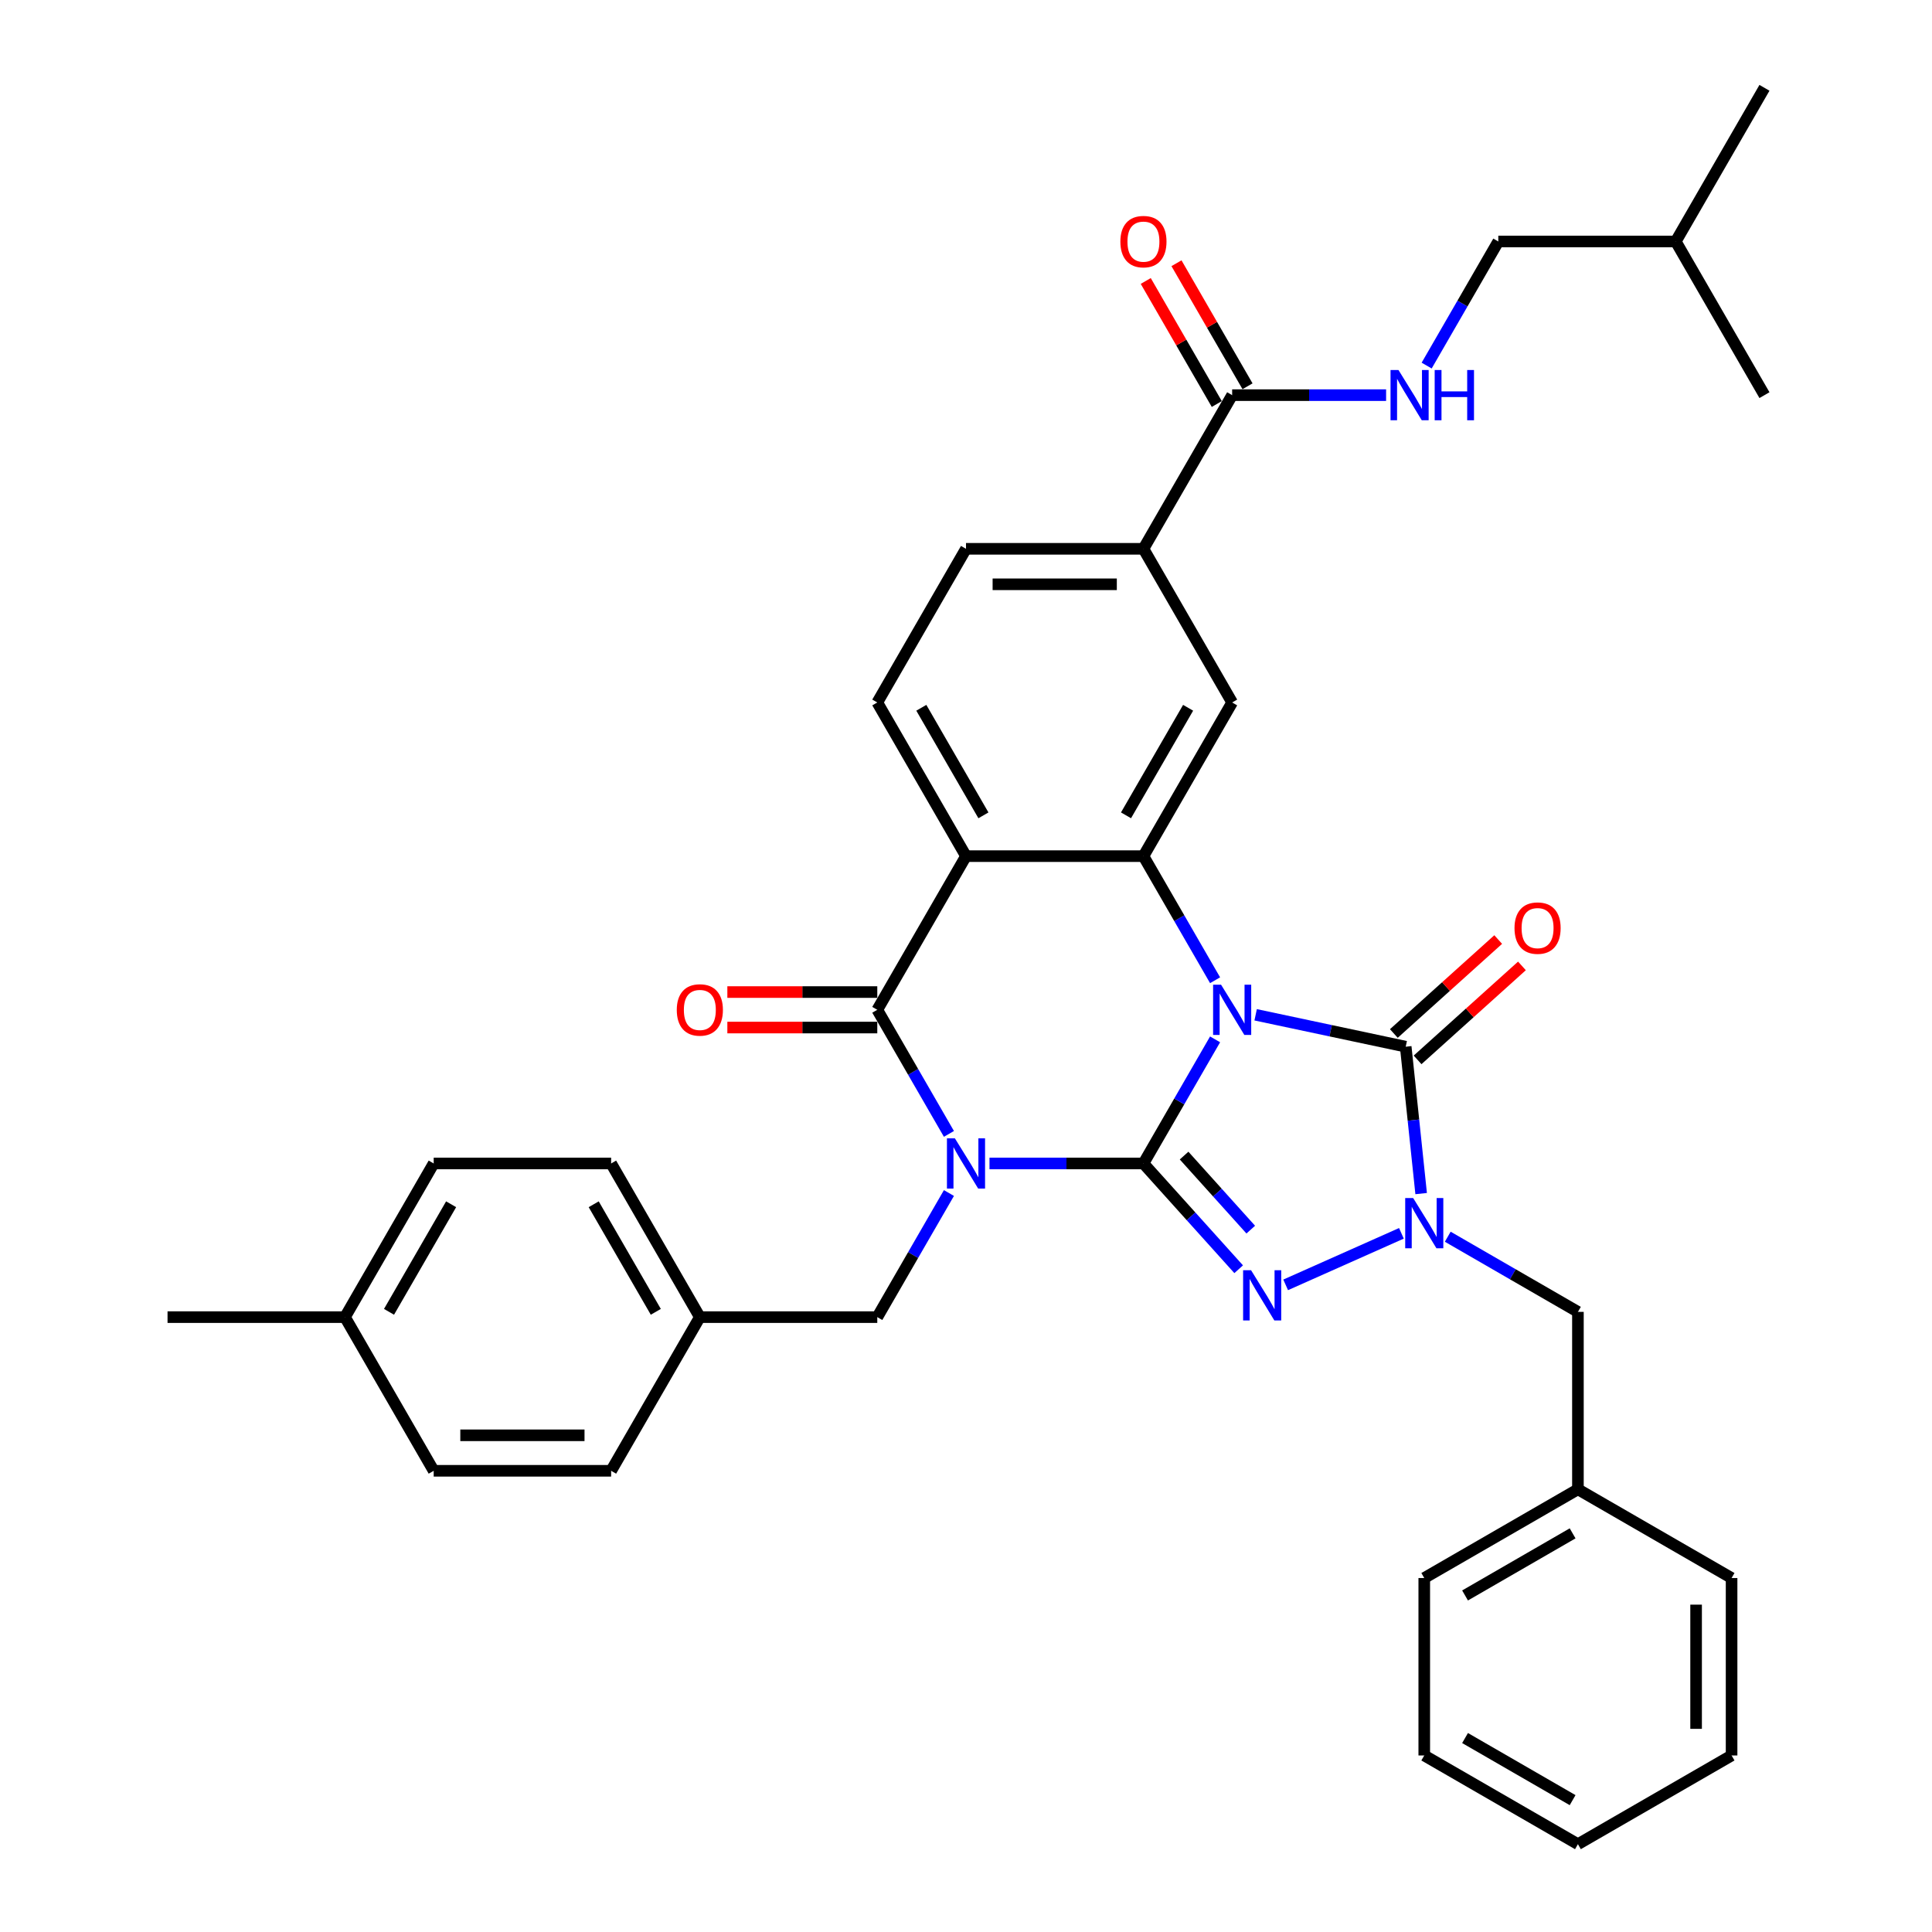 <?xml version='1.0' encoding='iso-8859-1'?>
<svg version='1.1' baseProfile='full'
              xmlns='http://www.w3.org/2000/svg'
                      xmlns:rdkit='http://www.rdkit.org/xml'
                      xmlns:xlink='http://www.w3.org/1999/xlink'
                  xml:space='preserve'
width='1000px' height='1000px' viewBox='0 0 1000 1000'>
<!-- END OF HEADER -->
<rect style='opacity:1.0;fill:#FFFFFF;stroke:none' width='1000' height='1000' x='0' y='0'> </rect>
<path class='bond-0' d='M 591.84,602.208 L 610.384,570.09' style='fill:none;fill-rule:evenodd;stroke:#000000;stroke-width:6px;stroke-linecap:butt;stroke-linejoin:miter;stroke-opacity:1' />
<path class='bond-0' d='M 610.384,570.09 L 628.927,537.972' style='fill:none;fill-rule:evenodd;stroke:#0000FF;stroke-width:6px;stroke-linecap:butt;stroke-linejoin:miter;stroke-opacity:1' />
<path class='bond-1' d='M 591.84,602.208 L 552,602.208' style='fill:none;fill-rule:evenodd;stroke:#000000;stroke-width:6px;stroke-linecap:butt;stroke-linejoin:miter;stroke-opacity:1' />
<path class='bond-1' d='M 552,602.208 L 512.16,602.208' style='fill:none;fill-rule:evenodd;stroke:#0000FF;stroke-width:6px;stroke-linecap:butt;stroke-linejoin:miter;stroke-opacity:1' />
<path class='bond-2' d='M 591.84,602.208 L 616.487,629.581' style='fill:none;fill-rule:evenodd;stroke:#000000;stroke-width:6px;stroke-linecap:butt;stroke-linejoin:miter;stroke-opacity:1' />
<path class='bond-2' d='M 616.487,629.581 L 641.134,656.954' style='fill:none;fill-rule:evenodd;stroke:#0000FF;stroke-width:6px;stroke-linecap:butt;stroke-linejoin:miter;stroke-opacity:1' />
<path class='bond-2' d='M 612.885,598.129 L 630.137,617.29' style='fill:none;fill-rule:evenodd;stroke:#000000;stroke-width:6px;stroke-linecap:butt;stroke-linejoin:miter;stroke-opacity:1' />
<path class='bond-2' d='M 630.137,617.29 L 647.39,636.451' style='fill:none;fill-rule:evenodd;stroke:#0000FF;stroke-width:6px;stroke-linecap:butt;stroke-linejoin:miter;stroke-opacity:1' />
<path class='bond-3' d='M 649.92,525.256 L 688.757,533.511' style='fill:none;fill-rule:evenodd;stroke:#0000FF;stroke-width:6px;stroke-linecap:butt;stroke-linejoin:miter;stroke-opacity:1' />
<path class='bond-3' d='M 688.757,533.511 L 727.594,541.766' style='fill:none;fill-rule:evenodd;stroke:#000000;stroke-width:6px;stroke-linecap:butt;stroke-linejoin:miter;stroke-opacity:1' />
<path class='bond-6' d='M 628.927,507.371 L 610.384,475.253' style='fill:none;fill-rule:evenodd;stroke:#0000FF;stroke-width:6px;stroke-linecap:butt;stroke-linejoin:miter;stroke-opacity:1' />
<path class='bond-6' d='M 610.384,475.253 L 591.84,443.135' style='fill:none;fill-rule:evenodd;stroke:#000000;stroke-width:6px;stroke-linecap:butt;stroke-linejoin:miter;stroke-opacity:1' />
<path class='bond-5' d='M 491.166,586.907 L 472.623,554.789' style='fill:none;fill-rule:evenodd;stroke:#0000FF;stroke-width:6px;stroke-linecap:butt;stroke-linejoin:miter;stroke-opacity:1' />
<path class='bond-5' d='M 472.623,554.789 L 454.08,522.672' style='fill:none;fill-rule:evenodd;stroke:#000000;stroke-width:6px;stroke-linecap:butt;stroke-linejoin:miter;stroke-opacity:1' />
<path class='bond-10' d='M 491.166,617.509 L 472.623,649.626' style='fill:none;fill-rule:evenodd;stroke:#0000FF;stroke-width:6px;stroke-linecap:butt;stroke-linejoin:miter;stroke-opacity:1' />
<path class='bond-10' d='M 472.623,649.626 L 454.08,681.744' style='fill:none;fill-rule:evenodd;stroke:#000000;stroke-width:6px;stroke-linecap:butt;stroke-linejoin:miter;stroke-opacity:1' />
<path class='bond-4' d='M 665.453,665.045 L 725.367,638.369' style='fill:none;fill-rule:evenodd;stroke:#0000FF;stroke-width:6px;stroke-linecap:butt;stroke-linejoin:miter;stroke-opacity:1' />
<path class='bond-15' d='M 733.74,548.591 L 760.747,524.274' style='fill:none;fill-rule:evenodd;stroke:#000000;stroke-width:6px;stroke-linecap:butt;stroke-linejoin:miter;stroke-opacity:1' />
<path class='bond-15' d='M 760.747,524.274 L 787.755,499.956' style='fill:none;fill-rule:evenodd;stroke:#FF0000;stroke-width:6px;stroke-linecap:butt;stroke-linejoin:miter;stroke-opacity:1' />
<path class='bond-15' d='M 721.449,534.941 L 748.457,510.623' style='fill:none;fill-rule:evenodd;stroke:#000000;stroke-width:6px;stroke-linecap:butt;stroke-linejoin:miter;stroke-opacity:1' />
<path class='bond-15' d='M 748.457,510.623 L 775.464,486.306' style='fill:none;fill-rule:evenodd;stroke:#FF0000;stroke-width:6px;stroke-linecap:butt;stroke-linejoin:miter;stroke-opacity:1' />
<path class='bond-36' d='M 727.594,541.766 L 731.59,579.785' style='fill:none;fill-rule:evenodd;stroke:#000000;stroke-width:6px;stroke-linecap:butt;stroke-linejoin:miter;stroke-opacity:1' />
<path class='bond-36' d='M 731.59,579.785 L 735.586,617.803' style='fill:none;fill-rule:evenodd;stroke:#0000FF;stroke-width:6px;stroke-linecap:butt;stroke-linejoin:miter;stroke-opacity:1' />
<path class='bond-13' d='M 749.354,640.124 L 783.042,659.574' style='fill:none;fill-rule:evenodd;stroke:#0000FF;stroke-width:6px;stroke-linecap:butt;stroke-linejoin:miter;stroke-opacity:1' />
<path class='bond-13' d='M 783.042,659.574 L 816.73,679.024' style='fill:none;fill-rule:evenodd;stroke:#000000;stroke-width:6px;stroke-linecap:butt;stroke-linejoin:miter;stroke-opacity:1' />
<path class='bond-7' d='M 454.08,522.672 L 500,443.135' style='fill:none;fill-rule:evenodd;stroke:#000000;stroke-width:6px;stroke-linecap:butt;stroke-linejoin:miter;stroke-opacity:1' />
<path class='bond-16' d='M 454.08,513.488 L 415.277,513.488' style='fill:none;fill-rule:evenodd;stroke:#000000;stroke-width:6px;stroke-linecap:butt;stroke-linejoin:miter;stroke-opacity:1' />
<path class='bond-16' d='M 415.277,513.488 L 376.475,513.488' style='fill:none;fill-rule:evenodd;stroke:#FF0000;stroke-width:6px;stroke-linecap:butt;stroke-linejoin:miter;stroke-opacity:1' />
<path class='bond-16' d='M 454.08,531.856 L 415.277,531.856' style='fill:none;fill-rule:evenodd;stroke:#000000;stroke-width:6px;stroke-linecap:butt;stroke-linejoin:miter;stroke-opacity:1' />
<path class='bond-16' d='M 415.277,531.856 L 376.475,531.856' style='fill:none;fill-rule:evenodd;stroke:#FF0000;stroke-width:6px;stroke-linecap:butt;stroke-linejoin:miter;stroke-opacity:1' />
<path class='bond-8' d='M 591.84,443.135 L 637.761,363.599' style='fill:none;fill-rule:evenodd;stroke:#000000;stroke-width:6px;stroke-linecap:butt;stroke-linejoin:miter;stroke-opacity:1' />
<path class='bond-8' d='M 582.821,422.021 L 614.965,366.346' style='fill:none;fill-rule:evenodd;stroke:#000000;stroke-width:6px;stroke-linecap:butt;stroke-linejoin:miter;stroke-opacity:1' />
<path class='bond-37' d='M 591.84,443.135 L 500,443.135' style='fill:none;fill-rule:evenodd;stroke:#000000;stroke-width:6px;stroke-linecap:butt;stroke-linejoin:miter;stroke-opacity:1' />
<path class='bond-12' d='M 500,443.135 L 454.08,363.599' style='fill:none;fill-rule:evenodd;stroke:#000000;stroke-width:6px;stroke-linecap:butt;stroke-linejoin:miter;stroke-opacity:1' />
<path class='bond-12' d='M 509.019,422.021 L 476.875,366.346' style='fill:none;fill-rule:evenodd;stroke:#000000;stroke-width:6px;stroke-linecap:butt;stroke-linejoin:miter;stroke-opacity:1' />
<path class='bond-11' d='M 637.761,363.599 L 591.84,284.063' style='fill:none;fill-rule:evenodd;stroke:#000000;stroke-width:6px;stroke-linecap:butt;stroke-linejoin:miter;stroke-opacity:1' />
<path class='bond-9' d='M 637.761,204.527 L 591.84,284.063' style='fill:none;fill-rule:evenodd;stroke:#000000;stroke-width:6px;stroke-linecap:butt;stroke-linejoin:miter;stroke-opacity:1' />
<path class='bond-14' d='M 637.761,204.527 L 677.601,204.527' style='fill:none;fill-rule:evenodd;stroke:#000000;stroke-width:6px;stroke-linecap:butt;stroke-linejoin:miter;stroke-opacity:1' />
<path class='bond-14' d='M 677.601,204.527 L 717.442,204.527' style='fill:none;fill-rule:evenodd;stroke:#0000FF;stroke-width:6px;stroke-linecap:butt;stroke-linejoin:miter;stroke-opacity:1' />
<path class='bond-18' d='M 645.714,199.935 L 627.33,168.093' style='fill:none;fill-rule:evenodd;stroke:#000000;stroke-width:6px;stroke-linecap:butt;stroke-linejoin:miter;stroke-opacity:1' />
<path class='bond-18' d='M 627.33,168.093 L 608.946,136.25' style='fill:none;fill-rule:evenodd;stroke:#FF0000;stroke-width:6px;stroke-linecap:butt;stroke-linejoin:miter;stroke-opacity:1' />
<path class='bond-18' d='M 629.807,209.119 L 611.423,177.277' style='fill:none;fill-rule:evenodd;stroke:#000000;stroke-width:6px;stroke-linecap:butt;stroke-linejoin:miter;stroke-opacity:1' />
<path class='bond-18' d='M 611.423,177.277 L 593.039,145.434' style='fill:none;fill-rule:evenodd;stroke:#FF0000;stroke-width:6px;stroke-linecap:butt;stroke-linejoin:miter;stroke-opacity:1' />
<path class='bond-19' d='M 454.08,681.744 L 362.239,681.744' style='fill:none;fill-rule:evenodd;stroke:#000000;stroke-width:6px;stroke-linecap:butt;stroke-linejoin:miter;stroke-opacity:1' />
<path class='bond-39' d='M 591.84,284.063 L 500,284.063' style='fill:none;fill-rule:evenodd;stroke:#000000;stroke-width:6px;stroke-linecap:butt;stroke-linejoin:miter;stroke-opacity:1' />
<path class='bond-39' d='M 578.064,302.431 L 513.776,302.431' style='fill:none;fill-rule:evenodd;stroke:#000000;stroke-width:6px;stroke-linecap:butt;stroke-linejoin:miter;stroke-opacity:1' />
<path class='bond-17' d='M 454.08,363.599 L 500,284.063' style='fill:none;fill-rule:evenodd;stroke:#000000;stroke-width:6px;stroke-linecap:butt;stroke-linejoin:miter;stroke-opacity:1' />
<path class='bond-21' d='M 816.73,679.024 L 816.73,770.864' style='fill:none;fill-rule:evenodd;stroke:#000000;stroke-width:6px;stroke-linecap:butt;stroke-linejoin:miter;stroke-opacity:1' />
<path class='bond-20' d='M 738.435,189.226 L 756.978,157.109' style='fill:none;fill-rule:evenodd;stroke:#0000FF;stroke-width:6px;stroke-linecap:butt;stroke-linejoin:miter;stroke-opacity:1' />
<path class='bond-20' d='M 756.978,157.109 L 775.521,124.991' style='fill:none;fill-rule:evenodd;stroke:#000000;stroke-width:6px;stroke-linecap:butt;stroke-linejoin:miter;stroke-opacity:1' />
<path class='bond-23' d='M 362.239,681.744 L 316.319,761.28' style='fill:none;fill-rule:evenodd;stroke:#000000;stroke-width:6px;stroke-linecap:butt;stroke-linejoin:miter;stroke-opacity:1' />
<path class='bond-24' d='M 362.239,681.744 L 316.319,602.208' style='fill:none;fill-rule:evenodd;stroke:#000000;stroke-width:6px;stroke-linecap:butt;stroke-linejoin:miter;stroke-opacity:1' />
<path class='bond-24' d='M 339.444,678.998 L 307.3,623.322' style='fill:none;fill-rule:evenodd;stroke:#000000;stroke-width:6px;stroke-linecap:butt;stroke-linejoin:miter;stroke-opacity:1' />
<path class='bond-27' d='M 775.521,124.991 L 867.362,124.991' style='fill:none;fill-rule:evenodd;stroke:#000000;stroke-width:6px;stroke-linecap:butt;stroke-linejoin:miter;stroke-opacity:1' />
<path class='bond-29' d='M 816.73,770.864 L 737.194,816.785' style='fill:none;fill-rule:evenodd;stroke:#000000;stroke-width:6px;stroke-linecap:butt;stroke-linejoin:miter;stroke-opacity:1' />
<path class='bond-29' d='M 813.984,793.66 L 758.309,825.804' style='fill:none;fill-rule:evenodd;stroke:#000000;stroke-width:6px;stroke-linecap:butt;stroke-linejoin:miter;stroke-opacity:1' />
<path class='bond-30' d='M 816.73,770.864 L 896.267,816.785' style='fill:none;fill-rule:evenodd;stroke:#000000;stroke-width:6px;stroke-linecap:butt;stroke-linejoin:miter;stroke-opacity:1' />
<path class='bond-22' d='M 178.558,681.744 L 224.479,602.208' style='fill:none;fill-rule:evenodd;stroke:#000000;stroke-width:6px;stroke-linecap:butt;stroke-linejoin:miter;stroke-opacity:1' />
<path class='bond-22' d='M 201.354,678.998 L 233.498,623.322' style='fill:none;fill-rule:evenodd;stroke:#000000;stroke-width:6px;stroke-linecap:butt;stroke-linejoin:miter;stroke-opacity:1' />
<path class='bond-28' d='M 178.558,681.744 L 86.718,681.744' style='fill:none;fill-rule:evenodd;stroke:#000000;stroke-width:6px;stroke-linecap:butt;stroke-linejoin:miter;stroke-opacity:1' />
<path class='bond-38' d='M 178.558,681.744 L 224.479,761.28' style='fill:none;fill-rule:evenodd;stroke:#000000;stroke-width:6px;stroke-linecap:butt;stroke-linejoin:miter;stroke-opacity:1' />
<path class='bond-25' d='M 316.319,761.28 L 224.479,761.28' style='fill:none;fill-rule:evenodd;stroke:#000000;stroke-width:6px;stroke-linecap:butt;stroke-linejoin:miter;stroke-opacity:1' />
<path class='bond-25' d='M 302.543,742.912 L 238.255,742.912' style='fill:none;fill-rule:evenodd;stroke:#000000;stroke-width:6px;stroke-linecap:butt;stroke-linejoin:miter;stroke-opacity:1' />
<path class='bond-26' d='M 316.319,602.208 L 224.479,602.208' style='fill:none;fill-rule:evenodd;stroke:#000000;stroke-width:6px;stroke-linecap:butt;stroke-linejoin:miter;stroke-opacity:1' />
<path class='bond-31' d='M 867.362,124.991 L 913.282,45.455' style='fill:none;fill-rule:evenodd;stroke:#000000;stroke-width:6px;stroke-linecap:butt;stroke-linejoin:miter;stroke-opacity:1' />
<path class='bond-32' d='M 867.362,124.991 L 913.282,204.527' style='fill:none;fill-rule:evenodd;stroke:#000000;stroke-width:6px;stroke-linecap:butt;stroke-linejoin:miter;stroke-opacity:1' />
<path class='bond-33' d='M 737.194,816.785 L 737.194,908.625' style='fill:none;fill-rule:evenodd;stroke:#000000;stroke-width:6px;stroke-linecap:butt;stroke-linejoin:miter;stroke-opacity:1' />
<path class='bond-34' d='M 896.267,816.785 L 896.267,908.625' style='fill:none;fill-rule:evenodd;stroke:#000000;stroke-width:6px;stroke-linecap:butt;stroke-linejoin:miter;stroke-opacity:1' />
<path class='bond-34' d='M 877.898,830.561 L 877.898,894.849' style='fill:none;fill-rule:evenodd;stroke:#000000;stroke-width:6px;stroke-linecap:butt;stroke-linejoin:miter;stroke-opacity:1' />
<path class='bond-40' d='M 737.194,908.625 L 816.73,954.545' style='fill:none;fill-rule:evenodd;stroke:#000000;stroke-width:6px;stroke-linecap:butt;stroke-linejoin:miter;stroke-opacity:1' />
<path class='bond-40' d='M 758.309,899.606 L 813.984,931.75' style='fill:none;fill-rule:evenodd;stroke:#000000;stroke-width:6px;stroke-linecap:butt;stroke-linejoin:miter;stroke-opacity:1' />
<path class='bond-35' d='M 896.267,908.625 L 816.73,954.545' style='fill:none;fill-rule:evenodd;stroke:#000000;stroke-width:6px;stroke-linecap:butt;stroke-linejoin:miter;stroke-opacity:1' />
<path  class='atom-1' d='M 632.012 509.667
L 640.534 523.443
Q 641.379 524.802, 642.738 527.264
Q 644.098 529.725, 644.171 529.872
L 644.171 509.667
L 647.624 509.667
L 647.624 535.676
L 644.061 535.676
L 634.914 520.614
Q 633.848 518.851, 632.709 516.831
Q 631.607 514.81, 631.277 514.186
L 631.277 535.676
L 627.897 535.676
L 627.897 509.667
L 632.012 509.667
' fill='#0000FF'/>
<path  class='atom-2' d='M 494.251 589.203
L 502.774 602.979
Q 503.619 604.339, 504.978 606.8
Q 506.337 609.261, 506.41 609.408
L 506.41 589.203
L 509.864 589.203
L 509.864 615.212
L 506.3 615.212
L 497.153 600.151
Q 496.088 598.387, 494.949 596.367
Q 493.847 594.346, 493.516 593.722
L 493.516 615.212
L 490.136 615.212
L 490.136 589.203
L 494.251 589.203
' fill='#0000FF'/>
<path  class='atom-3' d='M 647.545 657.454
L 656.067 671.23
Q 656.912 672.589, 658.272 675.051
Q 659.631 677.512, 659.704 677.659
L 659.704 657.454
L 663.157 657.454
L 663.157 683.463
L 659.594 683.463
L 650.447 668.401
Q 649.381 666.638, 648.243 664.618
Q 647.14 662.597, 646.81 661.973
L 646.81 683.463
L 643.43 683.463
L 643.43 657.454
L 647.545 657.454
' fill='#0000FF'/>
<path  class='atom-5' d='M 731.445 620.099
L 739.968 633.875
Q 740.813 635.234, 742.172 637.696
Q 743.531 640.157, 743.605 640.304
L 743.605 620.099
L 747.058 620.099
L 747.058 646.108
L 743.494 646.108
L 734.347 631.047
Q 733.282 629.283, 732.143 627.263
Q 731.041 625.242, 730.71 624.618
L 730.71 646.108
L 727.331 646.108
L 727.331 620.099
L 731.445 620.099
' fill='#0000FF'/>
<path  class='atom-15' d='M 723.852 191.522
L 732.375 205.298
Q 733.22 206.658, 734.579 209.119
Q 735.938 211.58, 736.012 211.727
L 736.012 191.522
L 739.465 191.522
L 739.465 217.532
L 735.901 217.532
L 726.754 202.47
Q 725.689 200.706, 724.55 198.686
Q 723.448 196.665, 723.117 196.041
L 723.117 217.532
L 719.738 217.532
L 719.738 191.522
L 723.852 191.522
' fill='#0000FF'/>
<path  class='atom-15' d='M 742.587 191.522
L 746.114 191.522
L 746.114 202.58
L 759.413 202.58
L 759.413 191.522
L 762.939 191.522
L 762.939 217.532
L 759.413 217.532
L 759.413 205.519
L 746.114 205.519
L 746.114 217.532
L 742.587 217.532
L 742.587 191.522
' fill='#0000FF'/>
<path  class='atom-16' d='M 783.906 480.387
Q 783.906 474.141, 786.992 470.652
Q 790.077 467.162, 795.845 467.162
Q 801.613 467.162, 804.698 470.652
Q 807.784 474.141, 807.784 480.387
Q 807.784 486.705, 804.662 490.305
Q 801.539 493.869, 795.845 493.869
Q 790.114 493.869, 786.992 490.305
Q 783.906 486.742, 783.906 480.387
M 795.845 490.93
Q 799.813 490.93, 801.943 488.285
Q 804.111 485.603, 804.111 480.387
Q 804.111 475.28, 801.943 472.709
Q 799.813 470.1, 795.845 470.1
Q 791.878 470.1, 789.71 472.672
Q 787.579 475.244, 787.579 480.387
Q 787.579 485.64, 789.71 488.285
Q 791.878 490.93, 795.845 490.93
' fill='#FF0000'/>
<path  class='atom-17' d='M 350.3 522.745
Q 350.3 516.5, 353.386 513.01
Q 356.472 509.52, 362.239 509.52
Q 368.007 509.52, 371.093 513.01
Q 374.179 516.5, 374.179 522.745
Q 374.179 529.064, 371.056 532.664
Q 367.933 536.227, 362.239 536.227
Q 356.508 536.227, 353.386 532.664
Q 350.3 529.101, 350.3 522.745
M 362.239 533.288
Q 366.207 533.288, 368.337 530.643
Q 370.505 527.962, 370.505 522.745
Q 370.505 517.639, 368.337 515.067
Q 366.207 512.459, 362.239 512.459
Q 358.272 512.459, 356.104 515.031
Q 353.974 517.602, 353.974 522.745
Q 353.974 527.998, 356.104 530.643
Q 358.272 533.288, 362.239 533.288
' fill='#FF0000'/>
<path  class='atom-19' d='M 579.901 125.064
Q 579.901 118.819, 582.987 115.329
Q 586.073 111.839, 591.84 111.839
Q 597.608 111.839, 600.694 115.329
Q 603.78 118.819, 603.78 125.064
Q 603.78 131.383, 600.657 134.983
Q 597.535 138.546, 591.84 138.546
Q 586.11 138.546, 582.987 134.983
Q 579.901 131.42, 579.901 125.064
M 591.84 135.607
Q 595.808 135.607, 597.939 132.962
Q 600.106 130.281, 600.106 125.064
Q 600.106 119.958, 597.939 117.386
Q 595.808 114.778, 591.84 114.778
Q 587.873 114.778, 585.706 117.35
Q 583.575 119.921, 583.575 125.064
Q 583.575 130.317, 585.706 132.962
Q 587.873 135.607, 591.84 135.607
' fill='#FF0000'/>
</svg>
